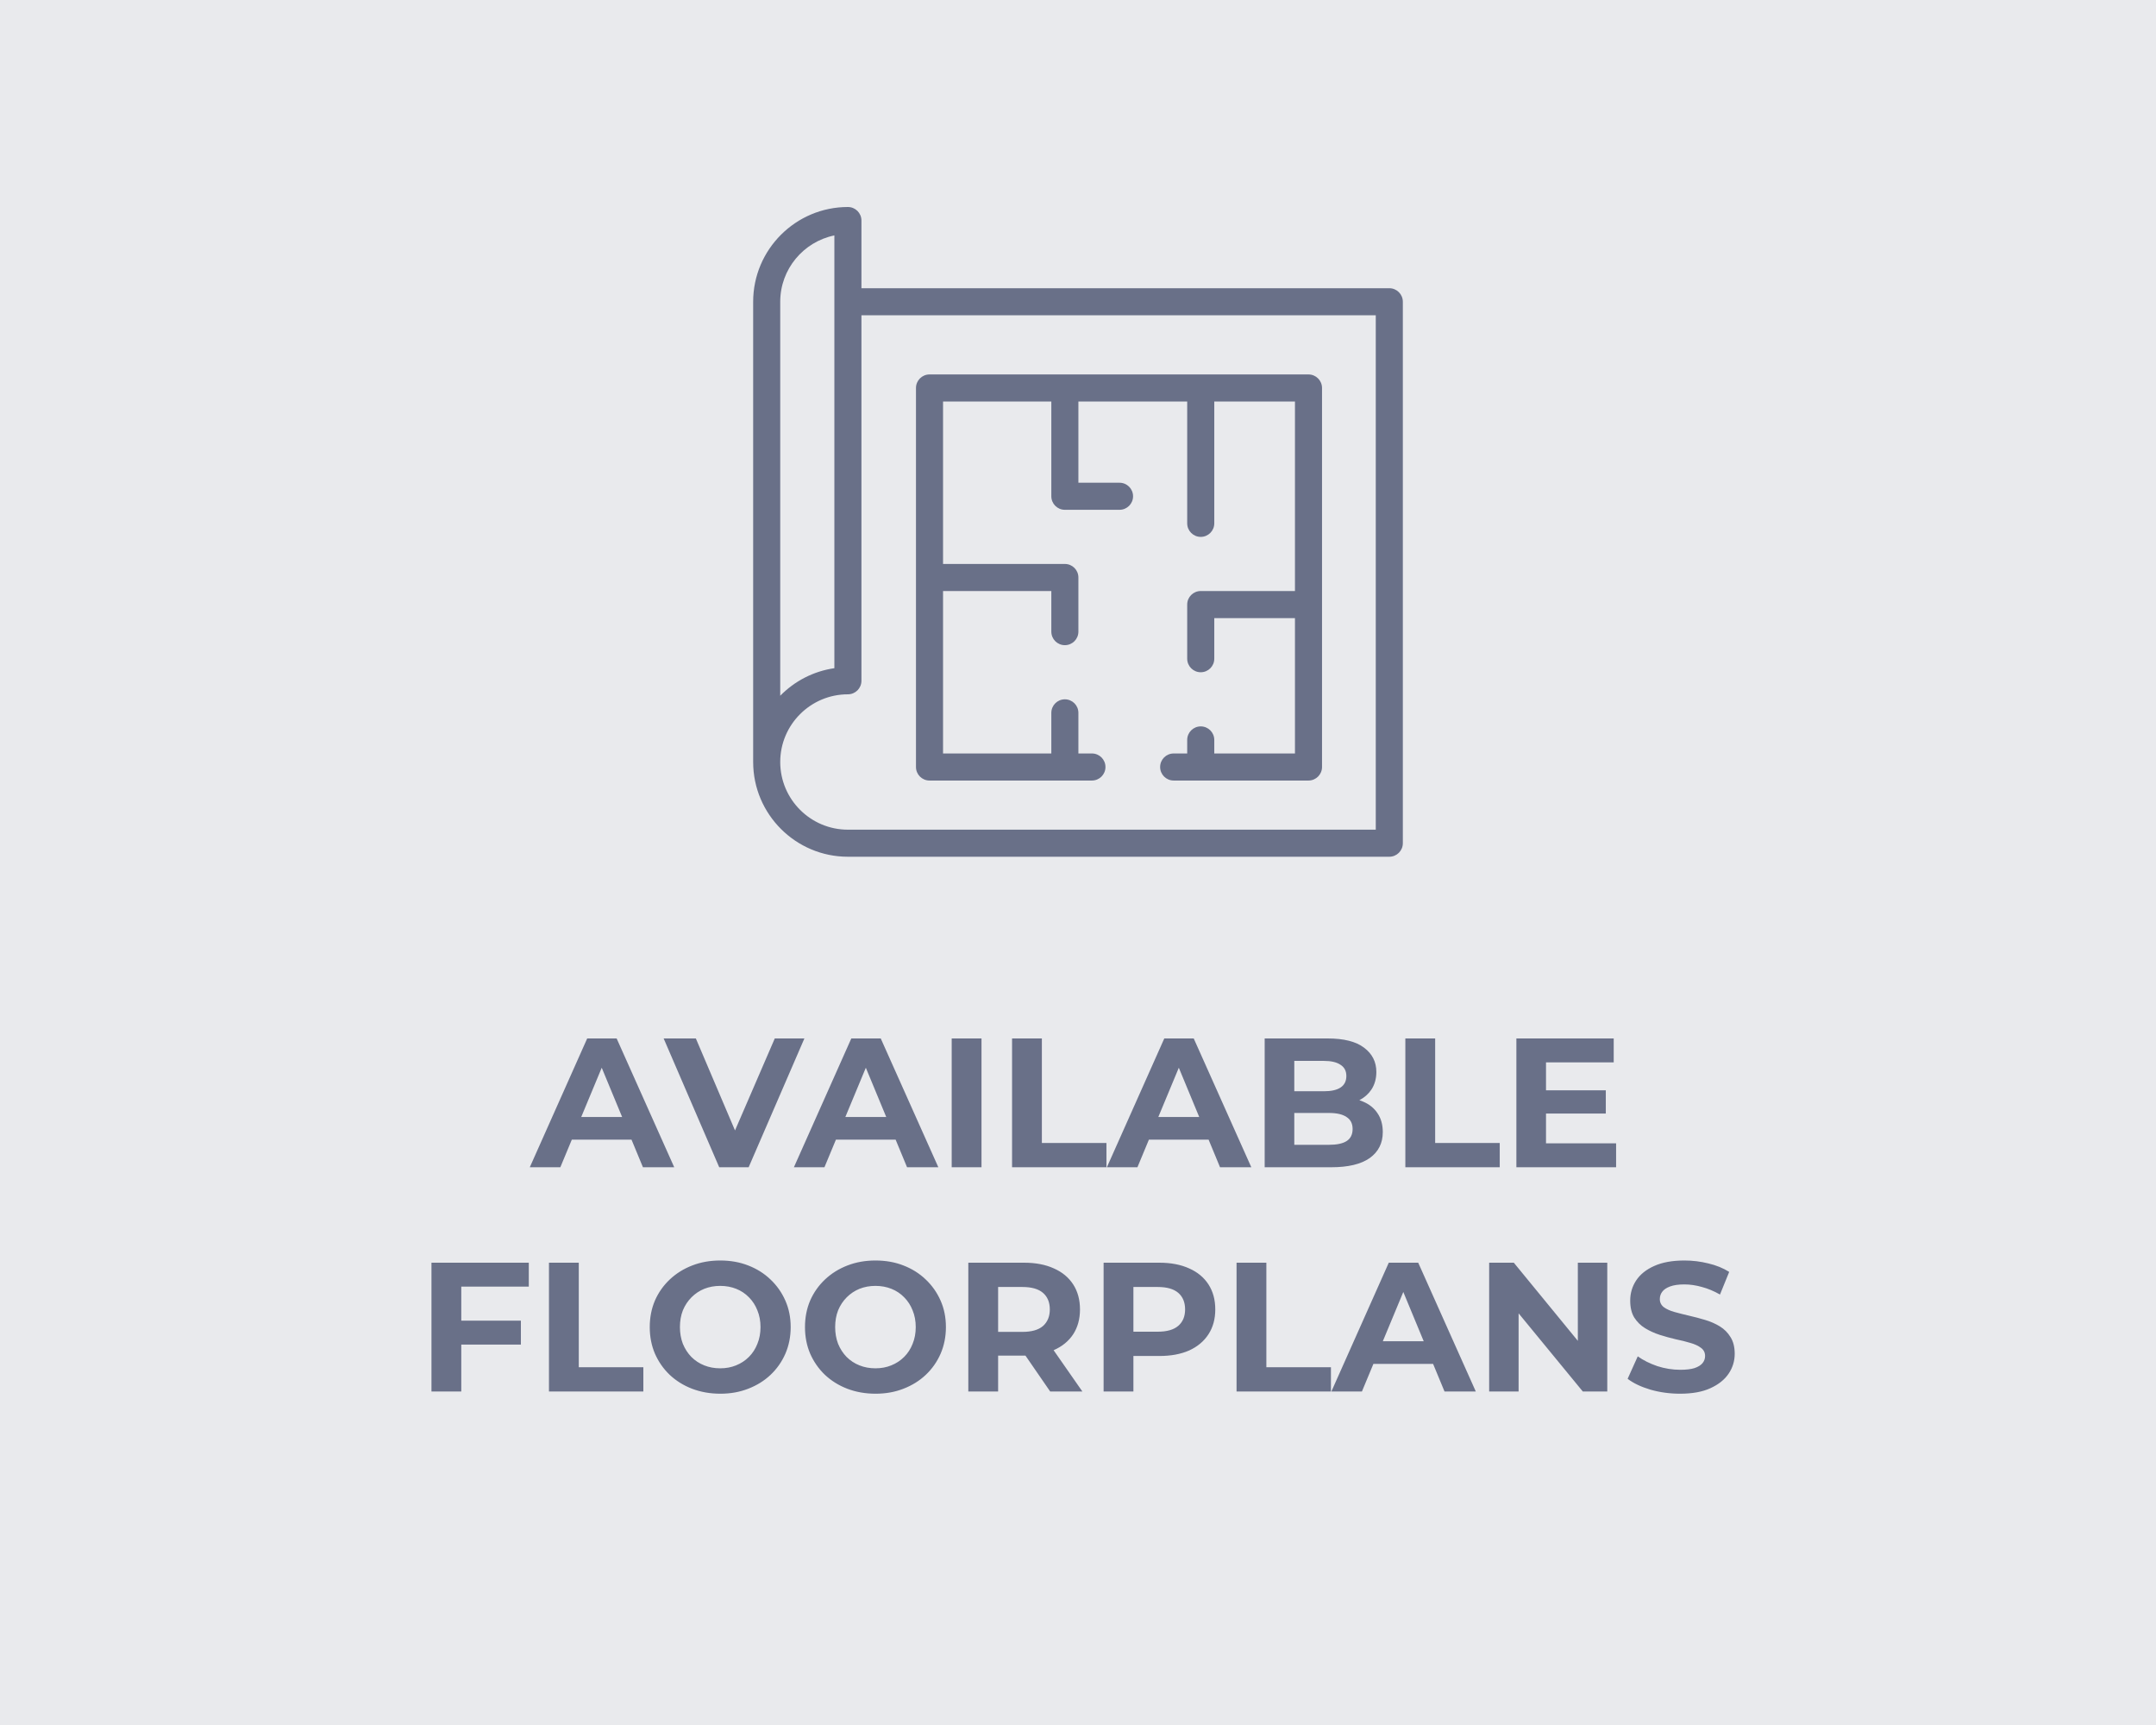 <svg width="375" height="300" viewBox="0 0 375 300" fill="none" xmlns="http://www.w3.org/2000/svg">
<rect x="0" y="0" width="375" height="300" fill="#808080" stroke="none"/>
<g clip-path="url(#clip0_10_637)">
<rect width="375" height="300" fill="#354B9A" fill-opacity="0.3"/>
<path fill-rule="evenodd" clip-rule="evenodd" d="M375 0H0V300H375V0ZM102.133 180.6L92.15 203H97.462L99.458 198.2H109.841L111.829 203H117.27L107.254 180.6H102.133ZM108.211 194.264L104.66 185.691L101.094 194.264H108.211ZM115.431 180.6L125.095 203H130.215L139.911 180.6H134.759L127.843 196.599L121.031 180.6H115.431ZM148.071 180.6L138.087 203H143.399L145.395 198.2H155.779L157.767 203H163.207L153.191 180.6H148.071ZM154.148 194.264L150.597 185.691L147.032 194.264H154.148ZM165.531 180.6V203H170.715V180.6H165.531ZM176.031 180.6V203H192.447V198.776H181.215V180.6H176.031ZM202.508 180.6L192.525 203H197.837L199.833 198.2H210.216L212.204 203H217.645L207.628 180.6H202.508ZM208.586 194.264L205.035 185.691L201.469 194.264H208.586ZM219.969 180.6V203H231.553C234.497 203 236.726 202.467 238.241 201.4C239.755 200.312 240.512 198.808 240.512 196.888C240.512 195.587 240.203 194.488 239.585 193.592C238.987 192.696 238.145 192.024 237.057 191.576C236.857 191.49 236.651 191.411 236.44 191.341C237.311 190.883 238.007 190.268 238.529 189.496C239.105 188.621 239.393 187.597 239.393 186.424C239.393 184.675 238.678 183.267 237.249 182.2C235.84 181.133 233.729 180.6 230.913 180.6H219.969ZM231.169 199.096H225.12V193.56H231.169C232.512 193.56 233.526 193.795 234.208 194.264C234.913 194.712 235.264 195.405 235.264 196.344C235.264 197.304 234.913 198.008 234.208 198.456C233.526 198.883 232.512 199.096 231.169 199.096ZM225.12 189.784V184.504H230.273C231.531 184.504 232.491 184.728 233.152 185.176C233.835 185.603 234.176 186.253 234.176 187.128C234.176 188.024 233.835 188.696 233.152 189.144C232.491 189.571 231.531 189.784 230.273 189.784H225.12ZM244.437 180.6V203H260.853V198.776H249.621V180.6H244.437ZM268.902 193.656V198.84H281.094V203H263.75V180.6H280.678V184.76H268.902V189.624H279.302V193.656H268.902ZM80.231 233.84V242H75.047V219.6H91.975V223.76H80.231V229.68H90.599V233.84H80.231ZM95.484 219.6V242H111.9V237.776H100.668V219.6H95.484ZM120.374 241.52C121.888 242.096 123.531 242.384 125.302 242.384C127.051 242.384 128.662 242.096 130.134 241.52C131.627 240.944 132.918 240.144 134.006 239.12C135.115 238.075 135.979 236.848 136.598 235.44C137.216 234.011 137.526 232.464 137.526 230.8C137.526 229.115 137.216 227.579 136.598 226.192C135.979 224.784 135.115 223.557 134.006 222.512C132.918 221.467 131.627 220.656 130.134 220.08C128.662 219.504 127.04 219.216 125.27 219.216C123.52 219.216 121.899 219.504 120.406 220.08C118.912 220.656 117.611 221.467 116.502 222.512C115.392 223.557 114.528 224.784 113.91 226.192C113.312 227.6 113.014 229.136 113.014 230.8C113.014 232.464 113.312 234 113.91 235.408C114.528 236.816 115.382 238.043 116.47 239.088C117.579 240.133 118.88 240.944 120.374 241.52ZM128.022 237.456C127.19 237.797 126.272 237.968 125.27 237.968C124.267 237.968 123.339 237.797 122.486 237.456C121.632 237.115 120.886 236.624 120.246 235.984C119.627 235.344 119.136 234.587 118.774 233.712C118.432 232.816 118.262 231.845 118.262 230.8C118.262 229.733 118.432 228.763 118.774 227.888C119.136 227.013 119.638 226.256 120.278 225.616C120.918 224.976 121.654 224.485 122.486 224.144C123.339 223.803 124.267 223.632 125.27 223.632C126.272 223.632 127.2 223.803 128.054 224.144C128.907 224.485 129.643 224.976 130.262 225.616C130.902 226.256 131.392 227.013 131.734 227.888C132.096 228.763 132.278 229.733 132.278 230.8C132.278 231.867 132.096 232.837 131.734 233.712C131.392 234.587 130.902 235.344 130.262 235.984C129.622 236.624 128.875 237.115 128.022 237.456ZM147.374 241.52C148.888 242.096 150.531 242.384 152.302 242.384C154.051 242.384 155.662 242.096 157.134 241.52C158.627 240.944 159.918 240.144 161.006 239.12C162.115 238.075 162.979 236.848 163.598 235.44C164.216 234.011 164.526 232.464 164.526 230.8C164.526 229.115 164.216 227.579 163.598 226.192C162.979 224.784 162.115 223.557 161.006 222.512C159.918 221.467 158.627 220.656 157.134 220.08C155.662 219.504 154.04 219.216 152.27 219.216C150.52 219.216 148.899 219.504 147.406 220.08C145.912 220.656 144.611 221.467 143.502 222.512C142.392 223.557 141.528 224.784 140.91 226.192C140.312 227.6 140.014 229.136 140.014 230.8C140.014 232.464 140.312 234 140.91 235.408C141.528 236.816 142.382 238.043 143.47 239.088C144.579 240.133 145.88 240.944 147.374 241.52ZM155.022 237.456C154.19 237.797 153.272 237.968 152.27 237.968C151.267 237.968 150.339 237.797 149.486 237.456C148.632 237.115 147.886 236.624 147.246 235.984C146.627 235.344 146.136 234.587 145.774 233.712C145.432 232.816 145.262 231.845 145.262 230.8C145.262 229.733 145.432 228.763 145.774 227.888C146.136 227.013 146.638 226.256 147.278 225.616C147.918 224.976 148.654 224.485 149.486 224.144C150.339 223.803 151.267 223.632 152.27 223.632C153.272 223.632 154.2 223.803 155.054 224.144C155.907 224.485 156.643 224.976 157.262 225.616C157.902 226.256 158.392 227.013 158.734 227.888C159.096 228.763 159.278 229.733 159.278 230.8C159.278 231.867 159.096 232.837 158.734 233.712C158.392 234.587 157.902 235.344 157.262 235.984C156.622 236.624 155.875 237.115 155.022 237.456ZM178.118 219.6H168.422V242H173.606V235.76H178.118C178.199 235.76 178.281 235.759 178.361 235.758L182.662 242H188.262L183.258 234.819L183.302 234.8C184.752 234.16 185.872 233.243 186.662 232.048C187.451 230.832 187.846 229.392 187.846 227.728C187.846 226.043 187.451 224.592 186.662 223.376C185.872 222.16 184.752 221.232 183.302 220.592C181.851 219.931 180.123 219.6 178.118 219.6ZM173.606 231.632H177.83C179.43 231.632 180.624 231.291 181.414 230.608C182.203 229.904 182.598 228.944 182.598 227.728C182.598 226.491 182.203 225.531 181.414 224.848C180.624 224.165 179.43 223.824 177.83 223.824H173.606V231.632ZM201.649 219.6H191.953V242H197.137V235.824H201.649C203.654 235.824 205.382 235.504 206.833 234.864C208.284 234.203 209.404 233.264 210.193 232.048C210.982 230.832 211.377 229.392 211.377 227.728C211.377 226.043 210.982 224.592 210.193 223.376C209.404 222.16 208.284 221.232 206.833 220.592C205.382 219.931 203.654 219.6 201.649 219.6ZM197.137 231.6H201.361C202.961 231.6 204.156 231.259 204.945 230.576C205.734 229.893 206.129 228.944 206.129 227.728C206.129 226.491 205.734 225.531 204.945 224.848C204.156 224.165 202.961 223.824 201.361 223.824H197.137V231.6ZM220.262 219.6H215.078V242H231.494V237.776H220.262V219.6ZM246.675 219.6H241.555L231.571 242H236.883L238.88 237.2H249.263L251.251 242H256.691L246.675 219.6ZM247.633 233.264L244.081 224.691L240.516 233.264H247.633ZM263.303 219.6H259.015V242H264.135V228.404L275.303 242H279.559V219.6H274.439V233.19L263.303 219.6ZM287.067 241.68C288.71 242.149 290.427 242.384 292.219 242.384C294.352 242.384 296.112 242.064 297.499 241.424C298.907 240.784 299.963 239.941 300.667 238.896C301.371 237.851 301.723 236.699 301.723 235.44C301.723 234.267 301.478 233.296 300.987 232.528C300.518 231.76 299.899 231.141 299.131 230.672C298.363 230.203 297.51 229.829 296.571 229.552C295.654 229.275 294.726 229.029 293.787 228.816C292.87 228.603 292.027 228.389 291.259 228.176C290.491 227.963 289.872 227.685 289.403 227.344C288.934 226.981 288.699 226.512 288.699 225.936C288.699 225.445 288.838 225.019 289.115 224.656C289.392 224.272 289.851 223.963 290.491 223.728C291.131 223.493 291.952 223.376 292.955 223.376C293.958 223.376 294.982 223.525 296.027 223.824C297.072 224.101 298.118 224.539 299.163 225.136L300.763 221.2C299.718 220.539 298.512 220.048 297.147 219.728C295.782 219.387 294.395 219.216 292.987 219.216C290.875 219.216 289.115 219.536 287.707 220.176C286.32 220.795 285.275 221.637 284.571 222.704C283.888 223.749 283.547 224.912 283.547 226.192C283.547 227.387 283.782 228.368 284.251 229.136C284.742 229.904 285.371 230.523 286.139 230.992C286.907 231.461 287.75 231.845 288.667 232.144C289.606 232.443 290.534 232.699 291.451 232.912C292.39 233.104 293.243 233.317 294.011 233.552C294.779 233.765 295.398 234.053 295.867 234.416C296.336 234.757 296.571 235.227 296.571 235.824C296.571 236.293 296.422 236.709 296.123 237.072C295.824 237.435 295.355 237.723 294.715 237.936C294.096 238.128 293.275 238.224 292.251 238.224C290.907 238.224 289.574 238.011 288.251 237.584C286.95 237.136 285.819 236.571 284.859 235.888L283.099 239.792C284.102 240.56 285.424 241.189 287.067 241.68ZM161.673 135.746H189.923C191.224 135.746 192.277 134.693 192.277 133.392C192.277 132.09 191.224 131.038 189.923 131.038H187.569V123.975C187.569 122.674 186.516 121.621 185.215 121.621C183.913 121.621 182.861 122.674 182.861 123.975V131.038H164.027V102.787H182.861V109.85C182.861 111.151 183.913 112.204 185.215 112.204C186.516 112.204 187.569 111.151 187.569 109.85V100.433C187.569 99.132 186.516 98.079 185.215 98.079H164.027V69.829H182.861V86.308C182.861 87.609 183.913 88.662 185.215 88.662H194.723C196.025 88.662 197.077 87.609 197.077 86.308C197.077 85.007 196.025 83.954 194.723 83.954H187.569V69.829H206.494V91.017C206.494 92.318 207.547 93.371 208.848 93.371C210.15 93.371 211.203 92.318 211.203 91.017V69.829H225.236V102.787H208.848C207.547 102.787 206.494 103.84 206.494 105.142V114.558C206.494 115.86 207.547 116.913 208.848 116.913C210.15 116.913 211.203 115.86 211.203 114.558V107.496H225.236V131.038H211.203V128.683C211.203 127.382 210.15 126.329 208.848 126.329C207.547 126.329 206.494 127.382 206.494 128.683V131.038H204.14C202.839 131.038 201.786 132.09 201.786 133.392C201.786 134.693 202.839 135.746 204.14 135.746H227.59C228.891 135.746 229.944 134.693 229.944 133.392V67.475C229.944 66.174 228.891 65.121 227.59 65.121H161.673C160.372 65.121 159.319 66.174 159.319 67.475V133.392C159.319 134.693 160.372 135.746 161.673 135.746ZM147.479 144.291H239.292V54.833H149.833V118.395C149.833 119.697 148.78 120.75 147.479 120.75C140.987 120.75 135.708 126.028 135.708 132.521C135.708 139.013 140.987 144.291 147.479 144.291ZM145.125 40.943C139.759 42.037 135.708 46.796 135.708 52.479V120.998C138.182 118.474 141.46 116.736 145.125 116.207V40.943ZM149.833 50.125H241.646C242.947 50.125 244 51.178 244 52.479V146.646C244 147.947 242.947 148.998 241.646 148.998H147.479C138.394 148.998 131 141.606 131 132.521V52.479C131 43.394 138.394 36 147.479 36C148.78 36 149.833 37.053 149.833 38.354V50.125Z" fill="white" fill-opacity="0.85"/>
</g>
<defs>
<clipPath id="clip0_10_637">
<rect width="375" height="300" fill="white"/>
</clipPath>
</defs>
</svg>
